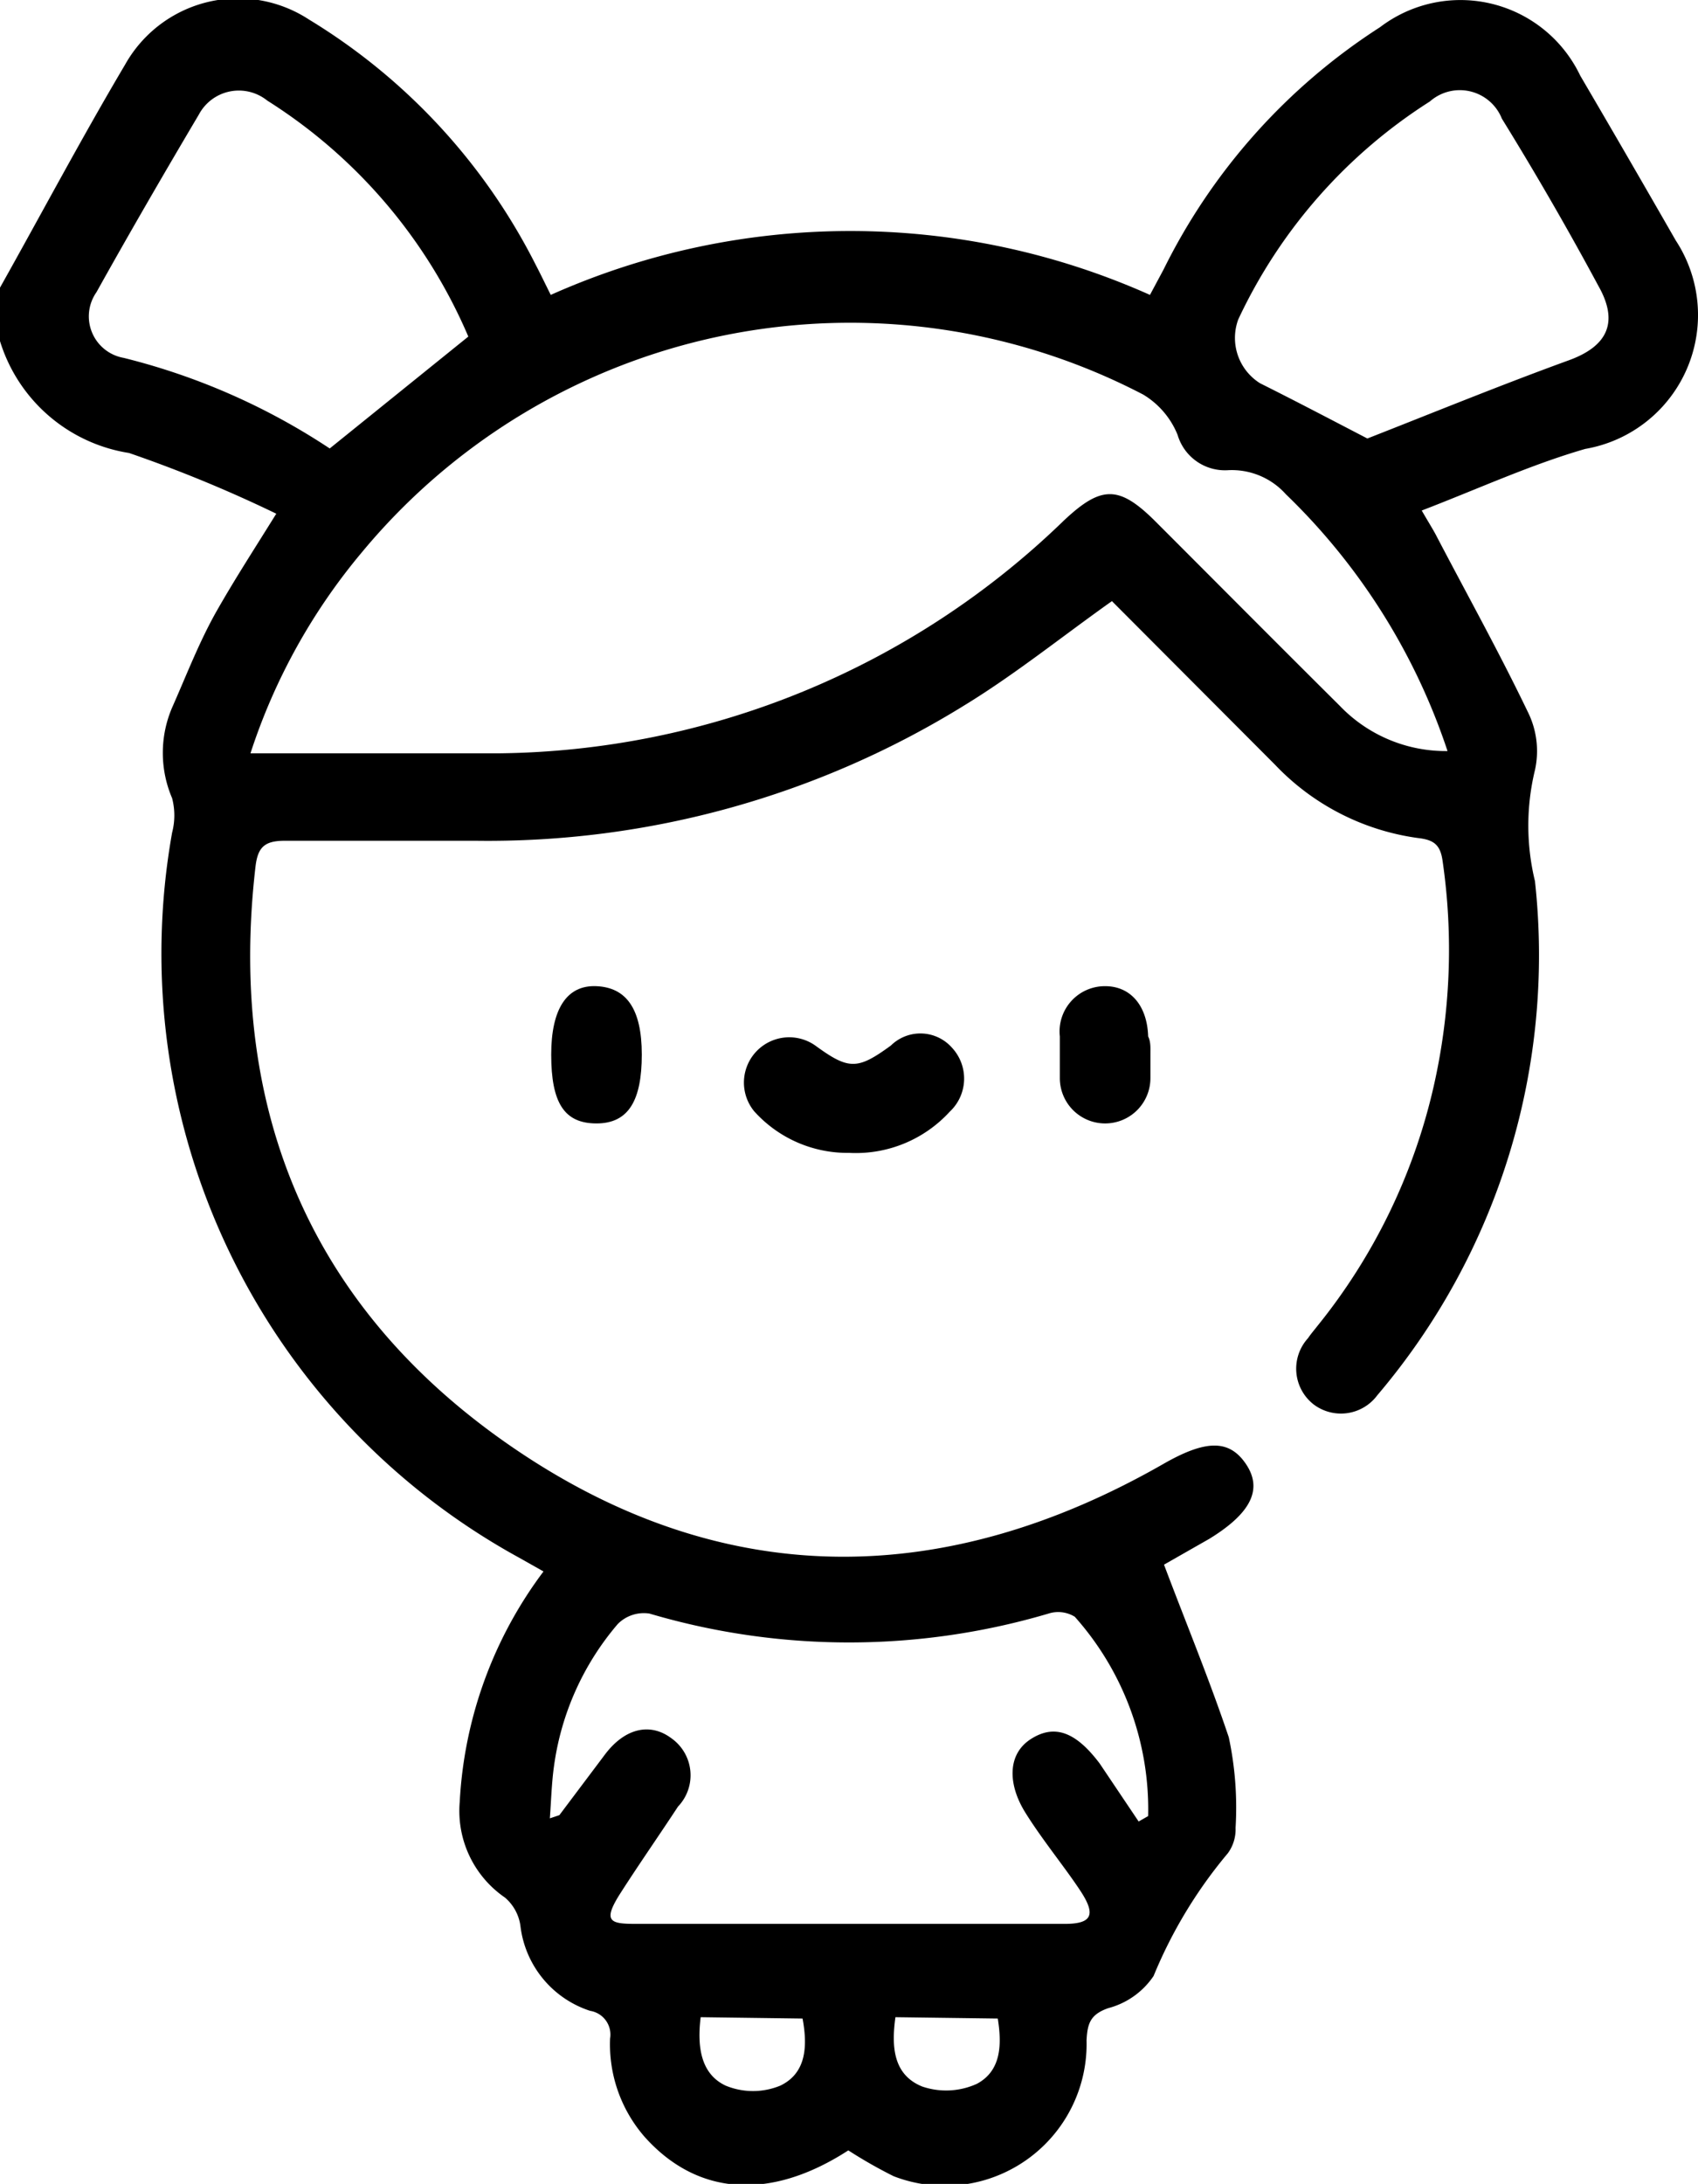 <svg xmlns="http://www.w3.org/2000/svg" viewBox="0 0 37.49 48.21"><g id="Livello_2" data-name="Livello 2"><g id="Livello_1-2" data-name="Livello 1"><path d="M0,6.35c.92-1.64,1.8-3.3,2.76-4.92a2.86,2.86,0,0,1,4.06-1,13.4,13.4,0,0,1,5,5.4c.11.21.21.42.34.68a16.22,16.22,0,0,1,13.23,0l.3-.56A13.43,13.43,0,0,1,30.47.6a2.93,2.93,0,0,1,4.42,1.07C35.6,2.88,36.3,4.09,37,5.31a3,3,0,0,1-2,4.6c-1.21.35-2.36.88-3.61,1.36.18.31.27.45.34.59.67,1.28,1.37,2.54,2,3.85A1.94,1.94,0,0,1,33.89,17a5.2,5.2,0,0,0,0,2.45A15,15,0,0,1,30.41,30.8,1,1,0,0,1,29,31a1,1,0,0,1-.12-1.46c.06-.09.13-.17.2-.26A13,13,0,0,0,31.65,24a13.62,13.62,0,0,0,.2-5c-.05-.35-.19-.46-.54-.5a5.35,5.35,0,0,1-3.16-1.62l-3.6-3.61c-1.1.78-2.13,1.61-3.24,2.29a20,20,0,0,1-10.81,3c-1.4,0-2.8,0-4.21,0-.45,0-.6.14-.65.58C5,24.68,7,29.11,11.57,32.12s9.37,2.91,14.11.2c.94-.54,1.46-.55,1.83,0s.12,1.08-.81,1.65l-1,.57c.49,1.3,1,2.53,1.43,3.81a7.42,7.42,0,0,1,.15,2,.89.89,0,0,1-.17.56,10.27,10.27,0,0,0-1.64,2.71,1.74,1.74,0,0,1-1,.71c-.4.14-.46.34-.48.71a3.13,3.13,0,0,1-4.26,3,10.35,10.35,0,0,1-1-.57c-1.73,1.12-3.33,1-4.49-.29A3.11,3.11,0,0,1,13.47,45a.53.53,0,0,0-.44-.61,2.25,2.25,0,0,1-1.54-1.88,1,1,0,0,0-.34-.62,2.32,2.32,0,0,1-1-2.11A9.28,9.28,0,0,1,12,34.69l-.55-.31a15.21,15.21,0,0,1-7.65-16,1.5,1.5,0,0,0,0-.76,2.54,2.54,0,0,1,0-2c.32-.72.6-1.46,1-2.16s.79-1.3,1.3-2.12A29.51,29.51,0,0,0,2.85,10,3.56,3.56,0,0,1,0,7.53ZM5.53,16.63c1.86,0,3.66,0,5.45,0a18.19,18.19,0,0,0,12.51-5.14c.82-.77,1.21-.78,2,0,1.36,1.36,2.72,2.73,4.09,4.09a3.24,3.24,0,0,0,2.38,1,14,14,0,0,0-3.57-5.67,1.6,1.6,0,0,0-1.28-.53A1.09,1.09,0,0,1,26,9.6a1.84,1.84,0,0,0-.76-.89A14,14,0,0,0,8,12.18,13.3,13.3,0,0,0,5.53,16.63ZM25.14,40.21l.21-.12a6.39,6.39,0,0,0-1.62-4.4.7.7,0,0,0-.58-.07,15.54,15.54,0,0,1-8.81,0,.81.81,0,0,0-.7.23A6.09,6.09,0,0,0,12.23,39c-.05.36-.06.73-.09,1.14l.21-.07,1-1.33c.44-.59,1-.72,1.47-.37a1,1,0,0,1,.15,1.51c-.42.64-.86,1.27-1.27,1.91s-.22.68.35.68h9.46c.6,0,.69-.2.35-.72S23,40.6,22.63,40s-.4-1.27.13-1.61,1-.15,1.52.54ZM30.19,9.68c1.43-.56,2.92-1.17,4.43-1.72.87-.31,1.13-.84.67-1.65q-1-1.86-2.13-3.69a1,1,0,0,0-1.59-.38,11.45,11.45,0,0,0-4.23,4.81,1.18,1.18,0,0,0,.48,1.41C28.62,8.86,29.42,9.28,30.19,9.68ZM10.34,7.43A11.49,11.49,0,0,0,5.9,2.22a1,1,0,0,0-1.51.31c-.77,1.3-1.53,2.61-2.26,3.92a.93.93,0,0,0,.6,1.45,14.6,14.6,0,0,1,4.55,2Zm9.43,37.1c-.09.65-.05,1.27.59,1.53A1.64,1.64,0,0,0,21.57,46c.54-.29.55-.87.46-1.44Zm-4.3,0c-.08.65,0,1.25.55,1.51a1.58,1.58,0,0,0,1.21,0c.58-.28.6-.88.49-1.48Z"/><path d="M18.75,25.45a2.77,2.77,0,0,1-2.1-.92A1,1,0,0,1,18,23.08c.74.54.93.54,1.67,0a.93.93,0,0,1,1.35.05,1,1,0,0,1-.05,1.41A2.81,2.81,0,0,1,18.75,25.45Z"/><path d="M12.17,23.28c0-1,.34-1.54,1-1.51s1,.5,1,1.51-.29,1.52-1,1.52S12.17,24.35,12.17,23.28Z"/><path d="M25.4,23.27c0,.18,0,.35,0,.53a1,1,0,0,1-1,1,1,1,0,0,1-1-1c0-.3,0-.61,0-.92a1,1,0,0,1,1-1.11c.57,0,.93.44.95,1.11C25.41,23,25.4,23.14,25.4,23.27Z"/></g></g></svg>